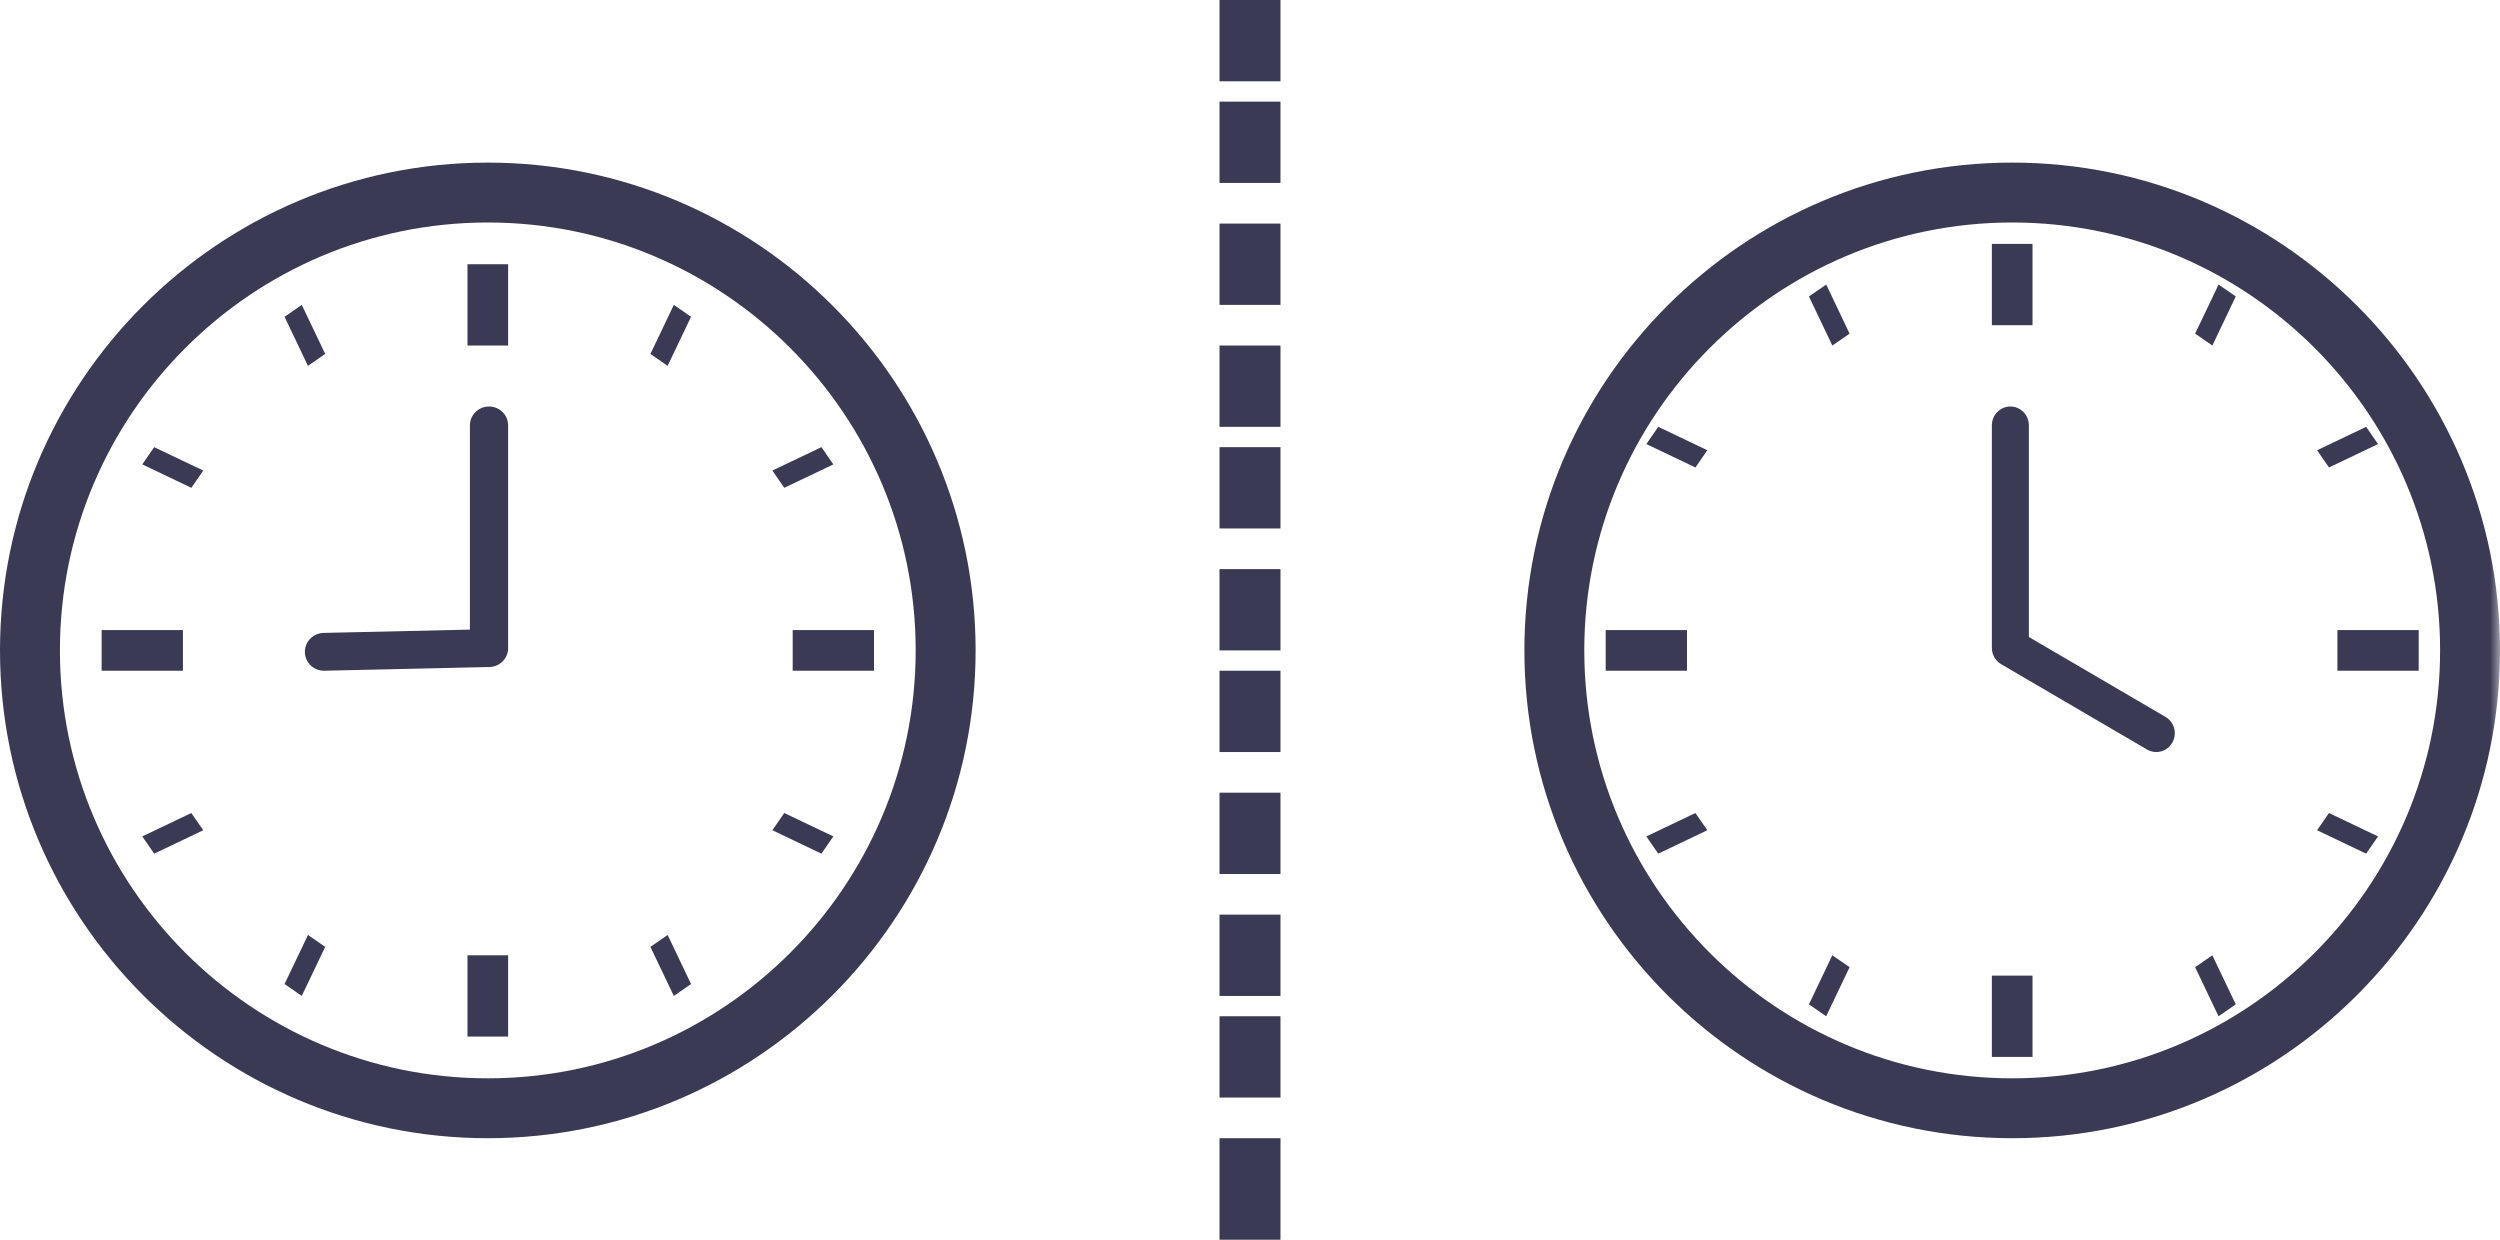 <?xml version="1.0" encoding="UTF-8"?>
<svg width="123px" height="61px" viewBox="0 0 123 61" version="1.1" xmlns="http://www.w3.org/2000/svg" xmlns:xlink="http://www.w3.org/1999/xlink">
    <!-- Generator: Sketch 54.1 (76490) - https://sketchapp.com -->
    <title>Group 48</title>
    <desc>Created with Sketch.</desc>
    <defs>
        <polygon id="path-1" points="0 91 123 91 123 0 0 0"></polygon>
    </defs>
    <g id="Page-1" stroke="none" stroke-width="1" fill="none" fill-rule="evenodd">
        <g id="DS-DIGITAL" transform="translate(-1231, -4505)">
            <g id="Group" transform="translate(502, 4498)">
                <g id="Group-48" transform="translate(729, 0)">
                    <path d="M24.001,60.053 C12.392,60.053 2.948,50.608 2.948,38.999 C2.948,27.391 12.392,17.947 24,17.947 C35.608,17.947 45.051,27.391 45.051,38.999 C45.051,50.608 35.608,60.053 24.001,60.053 M24.001,15 C10.767,15 0,25.767 0,38.999 C0,52.233 10.767,63 24.001,63 C37.233,63 48,52.233 48,38.999 C48,25.767 37.233,15 24.001,15" id="Fill-1" fill="#3B3A54"></path>
                    <mask id="mask-2" fill="white">
                        <use xlink:href="#path-1"></use>
                    </mask>
                    <g id="Clip-4"></g>
                    <polygon id="Fill-3" fill="#3B3A54" mask="url(#mask-2)" points="23 24 25 24 25 20 23 20"></polygon>
                    <polygon id="Fill-5" fill="#3B3A54" mask="url(#mask-2)" points="23 58 25 58 25 54 23 54"></polygon>
                    <polygon id="Fill-6" fill="#3B3A54" mask="url(#mask-2)" points="39 40 43 40 43 38 39 38"></polygon>
                    <polygon id="Fill-7" fill="#3B3A54" mask="url(#mask-2)" points="5 40 9 40 9 38 5 38"></polygon>
                    <polygon id="Fill-8" fill="#3B3A54" mask="url(#mask-2)" points="34 22.586 33.153 22 32 24.414 32.847 25"></polygon>
                    <polygon id="Fill-9" fill="#3B3A54" mask="url(#mask-2)" points="14 55.414 14.847 56 16 53.586 15.153 53"></polygon>
                    <polygon id="Fill-10" fill="#3B3A54" mask="url(#mask-2)" points="41 29.849 40.415 29 38 30.151 38.586 31"></polygon>
                    <polygon id="Fill-11" fill="#3B3A54" mask="url(#mask-2)" points="7 48.152 7.586 49 10 47.848 9.412 47"></polygon>
                    <polygon id="Fill-12" fill="#3B3A54" mask="url(#mask-2)" points="16 24.414 14.848 22 14 22.586 15.151 25"></polygon>
                    <polygon id="Fill-13" fill="#3B3A54" mask="url(#mask-2)" points="32 53.586 33.152 56 34 55.414 32.848 53"></polygon>
                    <polygon id="Fill-14" fill="#3B3A54" mask="url(#mask-2)" points="7 29.848 9.415 31 10 30.151 7.585 29"></polygon>
                    <polygon id="Fill-15" fill="#3B3A54" mask="url(#mask-2)" points="38 47.847 40.414 49 41 48.152 38.586 47"></polygon>
                    <path d="M120.053,38.999 C120.053,50.608 110.609,60.053 99.001,60.053 C87.391,60.053 77.947,50.608 77.947,38.999 C77.947,27.391 87.391,17.947 99.001,17.947 C110.609,17.947 120.053,27.391 120.053,38.999 M75,38.999 C75,52.233 85.767,63 99.001,63 C112.234,63 123,52.233 123,38.999 C123,25.767 112.234,15 99.001,15 C85.767,15 75,25.767 75,38.999 Z" id="Fill-16" fill="#3B3A54" mask="url(#mask-2)"></path>
                    <polygon id="Fill-17" fill="#3B3A54" mask="url(#mask-2)" points="98 23 100 23 100 19 98 19"></polygon>
                    <polygon id="Fill-18" fill="#3B3A54" mask="url(#mask-2)" points="98 59 100 59 100 55 98 55"></polygon>
                    <polygon id="Fill-19" fill="#3B3A54" mask="url(#mask-2)" points="115 40 119 40 119 38 115 38"></polygon>
                    <polygon id="Fill-20" fill="#3B3A54" mask="url(#mask-2)" points="79 40 83 40 83 38 79 38"></polygon>
                    <polygon id="Fill-21" fill="#3B3A54" mask="url(#mask-2)" points="110 21.585 109.154 21 108 23.415 108.849 24"></polygon>
                    <polygon id="Fill-22" fill="#3B3A54" mask="url(#mask-2)" points="89 56.414 89.847 57 91 54.586 90.15 54"></polygon>
                    <polygon id="Fill-23" fill="#3B3A54" mask="url(#mask-2)" points="117 28.848 116.414 28 114 29.153 114.586 30"></polygon>
                    <polygon id="Fill-24" fill="#3B3A54" mask="url(#mask-2)" points="81 48.153 81.586 49 84 47.847 83.414 47"></polygon>
                    <polygon id="Fill-25" fill="#3B3A54" mask="url(#mask-2)" points="91 23.415 89.85 21 89 21.586 90.151 24"></polygon>
                    <polygon id="Fill-26" fill="#3B3A54" mask="url(#mask-2)" points="108 54.585 109.151 57 110 56.414 108.847 54"></polygon>
                    <polygon id="Fill-27" fill="#3B3A54" mask="url(#mask-2)" points="84 29.152 81.586 28 81 28.848 83.416 30"></polygon>
                    <polygon id="Fill-28" fill="#3B3A54" mask="url(#mask-2)" points="114 47.848 116.413 49 117 48.153 114.585 47"></polygon>
                    <polygon id="Fill-30" fill="#3B3A54" mask="url(#mask-2)" points="60 61 63 61 63 57 60 57"></polygon>
                    <polygon id="Fill-31" fill="#3B3A54" mask="url(#mask-2)" points="60 44 63 44 63 40 60 40"></polygon>
                    <polygon id="Fill-32" fill="#3B3A54" mask="url(#mask-2)" points="60 39 63 39 63 35 60 35"></polygon>
                    <polygon id="Fill-33" fill="#3B3A54" mask="url(#mask-2)" points="60 22 63 22 63 18 60 18"></polygon>
                    <polygon id="Fill-34" fill="#3B3A54" mask="url(#mask-2)" points="60 28 63 28 63 24 60 24"></polygon>
                    <polygon id="Fill-36" fill="#3B3A54" mask="url(#mask-2)" points="60 11 63 11 63 7 60 7"></polygon>
                    <polygon id="Fill-37" fill="#3B3A54" mask="url(#mask-2)" points="60 16 63 16 63 12 60 12"></polygon>
                    <polygon id="Fill-38" fill="#3B3A54" mask="url(#mask-2)" points="60 33 63 33 63 29 60 29"></polygon>
                    <polygon id="Fill-40" fill="#3B3A54" mask="url(#mask-2)" points="60 50 63 50 63 46 60 46"></polygon>
                    <polygon id="Fill-43" fill="#3B3A54" mask="url(#mask-2)" points="60 56 63 56 63 52 60 52"></polygon>
                    <polygon id="Fill-44" fill="#3B3A54" mask="url(#mask-2)" points="60 68 63 68 63 63 60 63"></polygon>
                    <path d="M15,39.091 C15.012,39.598 15.43,40 15.94,40 L15.963,40 L24.08,39.817 C24.593,39.806 25,39.393 25,38.887 L25,27.931 C25,27.416 24.579,27 24.059,27 C23.54,27 23.119,27.416 23.119,27.931 L23.119,37.977 L15.919,38.139 C15.4,38.151 14.988,38.577 15,39.091" id="Fill-46" fill="#3B3A54" mask="url(#mask-2)"></path>
                    <path d="M106.544,42.272 L99.821,38.341 L99.821,27.926 C99.821,27.414 99.413,27 98.911,27 C98.407,27 98,27.414 98,27.926 L98,38.876 C98,39.207 98.173,39.514 98.456,39.678 L105.635,43.877 C105.778,43.96 105.935,44 106.089,44 C106.405,44 106.711,43.833 106.879,43.535 C107.129,43.092 106.979,42.526 106.544,42.272" id="Fill-47" fill="#3B3A54" mask="url(#mask-2)"></path>
                </g>
            </g>
        </g>
    </g>
</svg>